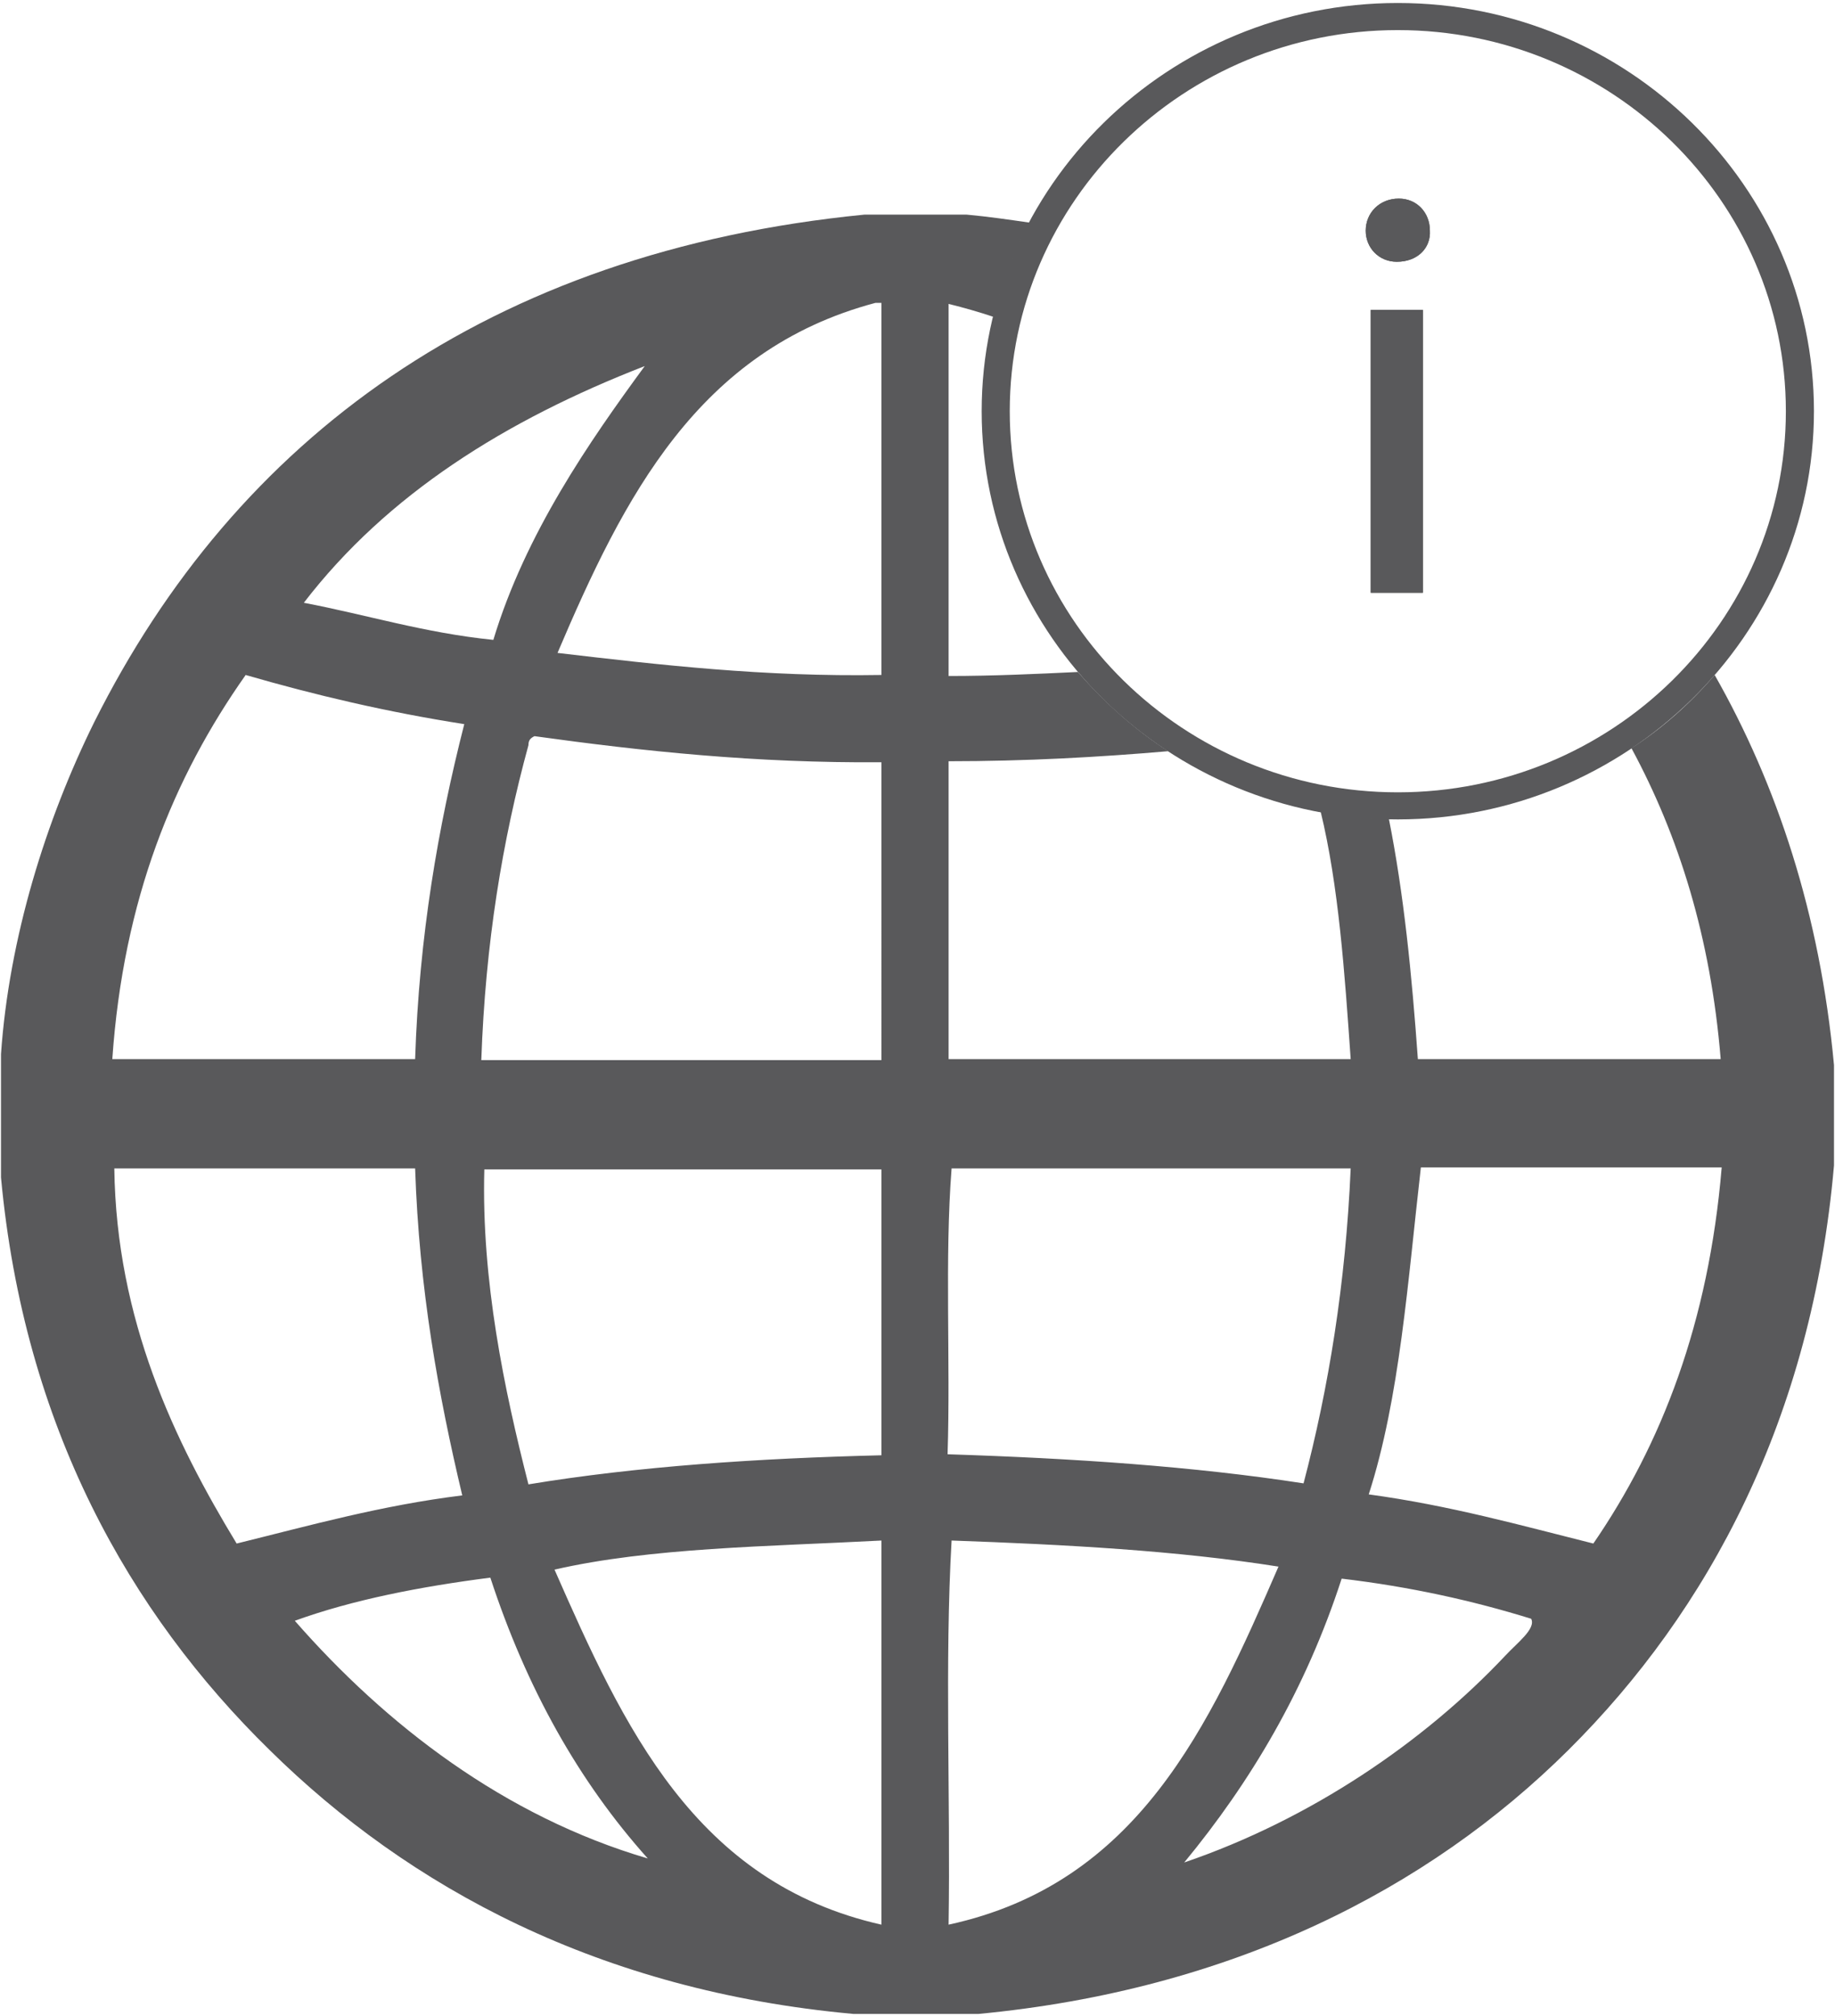 <?xml version="1.0" encoding="utf-8"?>
<!-- Generator: Adobe Illustrator 21.0.2, SVG Export Plug-In . SVG Version: 6.00 Build 0)  -->
<svg version="1.1" id="Layer_1" xmlns="http://www.w3.org/2000/svg" xmlns:xlink="http://www.w3.org/1999/xlink" x="0px" y="0px"
	 viewBox="0 0 183 201" style="enable-background:new 0 0 183 201;" xml:space="preserve">
<style type="text/css">
	.st0{fill:#59595B;}
</style>
<g>
	<g>
		<g>
			<path class="st0" d="M142.6,23c0.1,1.7-1.2,3.1-3.3,3.1c-1.8,0-3.1-1.4-3.1-3.1c0-1.8,1.4-3.2,3.3-3.2
				C141.3,19.8,142.6,21.2,142.6,23z M136.7,59.1V30.9h5.2v28.2H136.7z"/>
		</g>
		<g>
			<path class="st0" d="M158.9,153.9c-7.2-1.8-14.3-3.8-22.4-4.9c3.1-9.6,3.9-21.3,5.2-32.6h30C170.4,131.9,165.7,144,158.9,153.9
				 M150.1,165.1c-8.1,8.6-19.4,16.3-32,20.6c6.6-8,12.1-17.2,15.7-28.3c6.8,0.8,13.1,2.2,18.9,4
				C153.2,162.4,151.3,163.8,150.1,165.1 M94.6,191.9c0.2-12.7-0.4-26.1,0.3-38.3c11.3,0.4,22.5,1,32.6,2.6
				C120.6,172.1,113.5,187.8,94.6,191.9 M55.6,65.1c6.6-15.5,14-30.2,31.7-34.9h0.6c0,12.4,0,24.8,0,37.1
				C76.2,67.5,65.8,66.3,55.6,65.1 M87.9,105.7H48c0.4-11.6,2.1-21.9,4.7-31.4c0-0.5,0.2-0.7,0.6-0.9c10.8,1.5,22.1,2.7,34.6,2.6
				V105.7z M87.9,145.1c-12.3,0.3-24.3,1.1-35.2,2.9c-2.4-9.4-4.7-20.3-4.4-31.4h39.6V145.1z M87.9,191.9
				c-18.6-4.2-25.7-19.7-32.6-35.4c9.6-2.2,21.3-2.3,32.6-2.9V191.9z M29.4,161.6c5.8-2.1,12.5-3.4,19.5-4.3
				c3.6,11,8.8,20.3,15.7,28C50.3,181.1,38.5,172,29.4,161.6 M23.6,153.9c-6.2-10.2-12-22.3-12.2-37.4h30c0.4,12,2.3,22.5,4.7,32.6
				C38,150.1,30.9,152.1,23.6,153.9 M24.5,67.3c6.9,2,14.1,3.7,21.8,4.9c-2.6,10.2-4.5,21.1-4.9,33.4H11.2
				C12.3,89.7,17.3,77.5,24.5,67.3 M64.3,36.5C58.8,44,52.4,53.2,49.2,63.8c-6.9-0.7-12.6-2.5-18.9-3.7
				C38.6,49.3,50.4,41.9,64.3,36.5 M94.9,116.5c13.3,0,26.6,0,39.8,0c-0.5,11.5-2.2,21.9-4.7,31.4c-11-1.7-23-2.5-35.5-2.9
				C94.8,135.6,94.2,125.5,94.9,116.5 M171,67.3c-2.4,2.8-5.2,5.3-8.3,7.3c4.7,8.7,7.9,18.8,8.9,31h-30.2c-0.6-8.4-1.4-16.5-2.9-24
				c-2.3,0-4.6-0.3-6.8-0.7c1.8,7.4,2.4,16.1,3,24.7H94.6V75.9c7.7,0,14.9-0.4,21.9-1c-3.4-2.2-6.4-4.9-9-7.9
				c-4.2,0.2-8.4,0.4-12.9,0.4V30.3c1.6,0.4,3,0.8,4.5,1.3c0.8-3.3,2-6.5,3.6-9.4c-2.1-0.3-4.1-0.6-6.3-0.8H86.2
				C48.7,25.1,23.5,43.8,9.4,72c-4.8,9.7-8.5,21.5-9.3,33.1v12.3c2.3,24.8,12.8,43.4,26.8,57.1c13.9,13.7,32.9,24,58.2,26.3h12.5
				c25.2-2.4,44.8-12.4,58.8-26.3c14-13.9,24.3-33.1,26.5-58.3v-10C181.5,91.1,177.2,78.2,171,67.3"/>
		</g>
		<g>
			<path class="st0" d="M139.4,81.7c-22.9,0-41.5-18.3-41.5-40.7s18.6-40.7,41.5-40.7s41.5,18.3,41.5,40.7S162.2,81.7,139.4,81.7z
				 M139.4,3c-21.3,0-38.7,17-38.7,38s17.4,38,38.7,38s38.7-17,38.7-38S160.7,3,139.4,3z"/>
		</g>
		<g>
			<path class="st0" d="M142.6,23c0.1,1.7-1.2,3.1-3.3,3.1c-1.8,0-3.1-1.4-3.1-3.1c0-1.8,1.4-3.2,3.3-3.2
				C141.3,19.8,142.6,21.2,142.6,23z M136.7,59.1V30.9h5.2v28.2H136.7z"/>
		</g>
	</g>
</g>
</svg>
